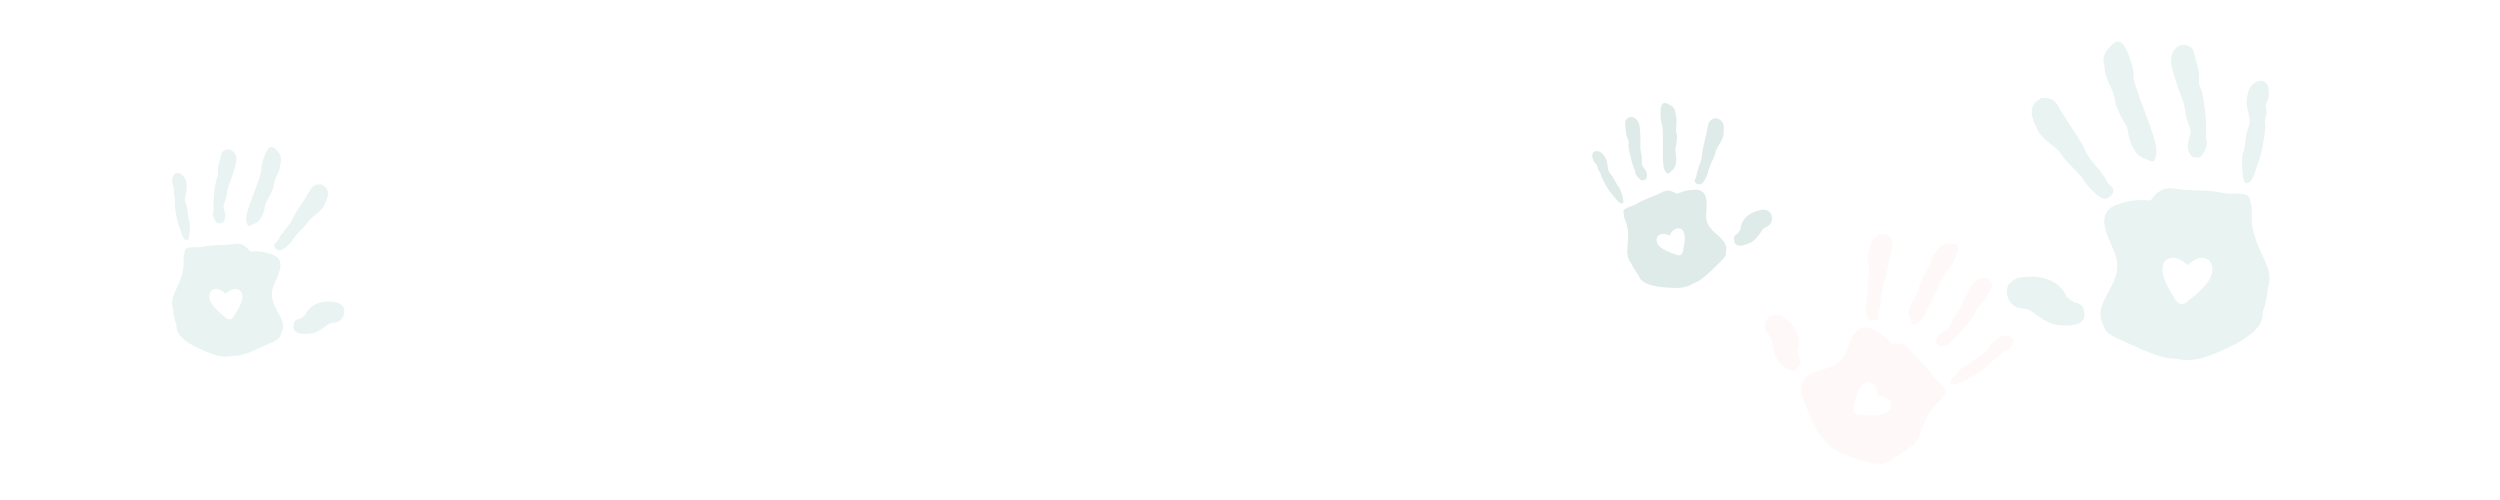 <?xml version="1.0" encoding="UTF-8"?>
<svg xmlns="http://www.w3.org/2000/svg" version="1.1" viewBox="0 0 1920 384">
  <defs>
    <style>
      .cls-1 {
        fill: #1c1c1a;
      }

      .cls-2 {
        fill: #b1dad5;
      }

      .cls-3 {
        fill: #faddda;
      }

      .cls-4 {
        fill: #d2e9e5;
      }

      .cls-5 {
        fill: #2a4570;
      }

      .cls-6 {
        opacity: .2;
      }

      .cls-7 {
        fill: #8ac2bc;
      }

      .cls-8 {
        display: none;
      }

      .cls-9 {
        fill: #5f9a91;
      }
    </style>
  </defs>
  <!-- Generator: Adobe Illustrator 28.6.0, SVG Export Plug-In . SVG Version: 1.2.0 Build 578)  -->
  <g>
    <g id="Ebene_1" class="cls-8">
      <rect class="cls-5" x="-27.3" y="-27.5" width="1974.5" height="439"/>
    </g>
    <g id="Ebene_3">
      <g class="cls-6">
        <path class="cls-7" d="M1615.1,248.7c.3,1,.6,2,1.1,3.1,1.3,3.3,3.4,4.9,10.8,8.4,25.2,11.9,36.6,15.9,44.1,15.2,5.8,1.5,12.1,1.4,18,0,6.8-1.6,13.2-4.4,19.6-7.3,6.5-3,13-6.2,18.7-10.6,4.8-3.7,9.5-8.5,10.3-14.8,0-.8.1-1.6,0-2.4,1.2-3.7,2.7-9.5,3.4-13.6.4-2.5.6-4.4.6-6,1.2-3.1,1.6-6.4,1-10.2-1-6.1-4-11.6-6.5-17.2-2.7-6-5.2-12.3-6.3-18.8-.6-3.3-.7-6.6-.6-10,.1-3.2.2-6.4-1.1-9.4,0-3.8-2.5-6.1-6.4-6.1-2.7-.6-5.4-.3-8.2-.3-3.4.1-6.8-.6-10.2-1.2-7.3-1.3-14.4-1.2-21.8-1.4-3.6-.1-7.2-.5-10.8-1.1-3.9-.6-7.8-.6-11.3,1.3-3.1,1.7-5.4,4.4-7.5,7.2,0,0,0,0-.1.1-1.2.4-2.5.5-4.7.2-6-.6-13.8.7-19.2,2.8h0s0,0,0,0c-3.4.8-6.6,2.2-9,4.9-2.7,3.1-3.3,7.5-2.7,11.5,1.2,7.6,5.3,14.3,7.9,21.5,1.2,3.4,2.1,7,1.9,10.6-.1,1.7-.4,3.4-.6,5.1-.3.5-.5,1-.7,1.6-1.4,5.4-4.4,10.3-7,15.2-2.6,5.1-5.6,11-4.5,16.9.3,1.7.9,3.3,1.8,4.7ZM1661.1,203.3c1-3.4,3.5-4.6,5.7-5.1,1.7-.4,3.6-.3,5.3.3,3,1,5.8,2.9,8,5.2,3.6-3.6,8.5-6.9,13.6-5.3,5.9,1.8,6.5,9.2,4.3,14-1.9,4.4-5.4,8-8.8,11.3-3.3,3.2-6.9,6-10.4,8.8-1.1.9-2.6,1.2-4,.9,0,0,0,0,0,0-.8,0-1.6-.5-2.4-1.3h0s0,0,0,0c-1.3-1.2-2.6-3.2-3.8-5.5-8.7-13.5-8.5-20.2-7.3-23.2Z"/>
        <path class="cls-7" d="M1724.3,109.4c.3-3.6,1.4-8.7,2.4-11.4,1.4-3.7,1.4-6.7-.1-12.1-1.4-5-1.5-9-.4-13.4,1.2-4.8,2.3-6.9,6.1-9.3,2.3-1.5,5.5-1.6,7.6.2.2.1.3.3.4.4h0c2.1,2.5,2.1,5.5,2.2,8.4.1,3.8-3.2,8.5-2.1,11.1.5,1.1.3,3.9-.3,6.1-.6,2.2-.9,4.6-.6,5.4,1,2.5-1.7,19.9-4.3,27.4-.9,2.5-2.5,7.5-3.7,10.9-2.1,6.3-5.4,9.1-7.6,6.7-1.7-1.8-2.7-19.7-1.3-22,.7-1.1,1.5-4.9,1.7-8.5Z"/>
        <path class="cls-7" d="M1690.2,68.3c2,2.7,4.8,26.9,4,34-.2,2.1,0,5,.5,6.3,1,2.5-2.8,11.2-5.3,12.1-.8.3-2.6.4-4,.2-4.3-.6-6.4-8-4.1-14.4,1.5-4.4,1.5-6.5-.3-10.7-1.2-2.9-2.4-7.2-2.6-9.8-.2-2.5-1.1-6.5-2-8.8-4.3-10.8-8.7-25.1-9-29.3-.4-6.2,2.6-11.3,6.9-12.9h0c1.9-.7,4.1-.7,6.2.2,2.9,1.2,3.8,2.4,4.8,6.8.7,2.9,1.8,7.2,2.6,9.6.7,2.4,1.1,6.5.9,9.2-.3,2.9.3,5.9,1.5,7.4Z"/>
        <path class="cls-7" d="M1638.5,57.9c-.3,3,2,10.2,8.5,27.4,5.3,14,8,22,8.8,27.4,0,.3.2.6.2,1,0,.2,0,.4,0,.5.3,2.7,0,4.8-.6,6.7-1.2,3.7-1.8,3.8-6.3,1.8-.6-.3-1.2-.6-1.8-1-3.2-.5-5.8-3.1-7.6-5.7-2.4-3.6-3.9-7.5-4.8-11.8-.6-2.7-1-5.1-1.7-7.6-1.5-2.1-3.3-5.2-4.8-8.3-3.1-6.3-4.1-9-4-11.6-.5-1.9-.9-3.8-1.6-5.7-2.3-6.3-6.7-12.5-6.4-19.3-1.7-5.9-.9-9.8,2.2-13.6,2.4-3,4.4-4.9,6.2-5.7h0c4-1.7,7.1,1.9,10.6,11.5,2,5.4,3.4,11.6,3.2,13.8Z"/>
        <path class="cls-7" d="M1619.3,151.8c-2.8,1.5-4.1,1.2-8.7-2.2-3-2.2-7.1-6.5-9.2-9.8-2.1-3.2-6.3-8.2-9.3-10.9-4.5-4.1-8.4-8.9-10.5-12.6-.3-.3-.6-.5-.9-.8-5.1-4.8-11.5-8.3-15.1-14.5-1.8-3.1-3.2-6.5-4.3-9.9-1.1-3.4-1.5-6.8.2-10.1,1.1-2.1,2.9-3.7,4.9-4.7.6-.5,1.2-.9,1.6-1.1h0c.3-.1,1,0,1.8.2,3.5-.4,7.1.9,9.4,4,.3.2.4.4.5.5.8,1.9,12.4,20.2,15.9,25.2,2.1,3,4.6,7.6,5.7,10.2,1,2.6,4.8,8.2,8.4,12.3,3.5,4.1,7,8.9,7.7,10.5.7,1.6,2.3,3.8,3.6,4.8,3.4,2.4,2.5,6.5-1.8,8.8Z"/>
        <path class="cls-7" d="M1541.4,222.4c.3-2,.7-3.5,2.9-5.5,1.8-1.6,3-2.5,4.7-3.1h0c1.7-.6,3.9-.9,7.5-1.2,13.9-1.2,26.3,4.8,30.3,14.7,0,.2.2.4.2.5,1,.9,2,1.8,3.2,2.7.5.4,1,.7,1.5,1,0,0,.3.2.4.2.2,0,.4.2.5.3.2,0,.3.2.5.3,4.6.6,7.3,3.2,7.1,6.2.5,1.3.8,2.7.6,4.1-.9,7-9.3,7.3-14.7,7.4-3.2,0-6.3-.3-9.4-1.2-2.7-.8-5.2-2.2-7.6-3.6-3.6-2.2-7-4.6-10.3-7.2-5.8-1.7-8-.7-11.9-3.2-1.9-1.3-3.7-3.2-4.4-5.3-.6-1.8-1.5-4.7-1.1-7Z"/>
      </g>
      <g class="cls-6">
        <path class="cls-3" d="M1384.6,294.2c-.4.7-.7,1.4-1.1,2.2-1,2.4-.8,4.3,1.3,9.8,7.1,19,11,26.9,15.3,30.3,2.3,3.7,5.6,6.9,9.5,9.1,4.4,2.6,9.2,4.5,14.1,6.2,5,1.8,10,3.4,15.3,4.1,4.4.6,9.4.4,13.1-2.4.5-.4.9-.8,1.3-1.2,2.5-1.3,6.3-3.5,8.8-5.3,1.5-1.1,2.6-1.9,3.4-2.7,2.2-1,4.2-2.5,5.8-4.7,2.6-3.7,3.9-8,5.5-12.2,1.7-4.5,3.7-9,6.5-12.9,1.4-2,3-3.8,4.9-5.5,1.8-1.6,3.4-3.2,4.3-5.4,2-1.9,1.9-4.4-.2-6.4-1.1-1.7-2.7-2.9-4.2-4.3-1.8-1.7-3.3-3.8-4.7-5.8-3.2-4.4-7-8-10.7-11.8-1.9-1.9-3.5-3.9-5.1-6-1.7-2.3-3.8-4.3-6.6-5.1-2.5-.7-5.1-.5-7.7-.1,0,0,0,0-.1,0-.8-.4-1.6-1.1-2.6-2.3-2.8-3.3-7.6-6.6-11.6-8.3h0s0,0,0,0c-2.2-1.3-4.6-2.2-7.3-2-3,.3-5.6,2.2-7.4,4.5-3.3,4.5-4.6,10.1-7,15.1-1.1,2.4-2.5,4.7-4.5,6.4-.9.8-2,1.6-3,2.3-.4.1-.8.3-1.2.5-3.5,2.1-7.7,3.1-11.5,4.3-4,1.3-8.7,2.8-11.2,6.4-.7,1-1.2,2.2-1.5,3.3ZM1432.3,294.2c2.3-1.2,4.2-.6,5.6.3,1.1.7,2,1.7,2.7,2.9,1.1,2,1.5,4.4,1.5,6.7,3.7,0,8,.8,9.9,4.2,2.2,4-1.3,8-5,9.4-3.3,1.3-7,1.4-10.5,1.3-3.4,0-6.7-.4-10-.8-1-.1-2-.8-2.6-1.6,0,0,0,0,0,0-.4-.4-.6-1.1-.6-1.9h0s0,0,0,0c0-1.3.3-3,.9-4.8,2.4-11.4,6-14.8,8.2-15.7Z"/>
        <path class="cls-3" d="M1514.1,277.8c2-1.7,5.2-3.8,7.2-4.7,2.6-1.2,4.2-2.8,6.2-6.3,1.9-3.3,3.9-5.4,6.7-7.1,3.1-1.9,4.8-2.3,8-1.7,2,.4,3.7,2,3.9,4,0,.1,0,.3,0,.4h0c-.2,2.4-1.8,3.9-3.2,5.4-1.9,2-6.1,2.8-6.9,4.7-.3.8-1.8,2.2-3.3,3-1.5.8-2.9,1.9-3.1,2.5-.8,1.8-11.2,9.4-16.4,12-1.8.9-5.2,2.6-7.6,3.8-4.4,2.2-7.5,2-7.5-.4,0-1.8,8.7-11.6,10.7-12,.9-.2,3.3-1.8,5.3-3.5Z"/>
        <path class="cls-3" d="M1517.4,239.2c-.4,2.4-11.4,16.4-15.5,19.6-1.2,1-2.6,2.6-3,3.5-.8,1.8-7.3,4.4-9.1,3.6-.6-.2-1.5-1.1-2.2-1.9-1.9-2.5.8-7.4,5.3-9.6,3.1-1.5,4.1-2.6,5.4-5.7.8-2.1,2.5-5,3.7-6.4,1.2-1.4,2.8-3.9,3.5-5.6,3.3-7.8,8.5-17.4,10.4-19.7,3-3.4,7.2-4.5,10.3-3.2h0c1.4.6,2.5,1.7,3.2,3.3.9,2.1.7,3.2-1,5.9-1.2,1.8-2.8,4.7-3.6,6.3-.9,1.6-2.8,4-4.3,5.2-1.6,1.3-2.9,3.2-3.1,4.6Z"/>
        <path class="cls-3" d="M1495.6,207.5c-1.7,1.4-4.3,6.3-9.7,18.5-4.5,10-7.2,15.5-9.6,18.7-.1.2-.2.4-.4.6,0,.1-.2.2-.3.3-1.3,1.5-2.5,2.5-3.8,3.1-2.5,1.3-2.9,1-4.2-2.3-.2-.5-.3-.9-.4-1.4-1.4-1.9-1.5-4.6-1-6.8.6-3.1,1.8-5.9,3.6-8.5,1.1-1.7,2.2-3.1,3-4.8.3-1.8,1-4.3,1.8-6.8,1.6-4.8,2.5-6.7,3.9-8,.7-1.2,1.5-2.4,2.1-3.7,2.1-4.4,3-9.9,6.6-13.2,2.2-3.9,4.6-5.5,8.2-5.9,2.8-.3,4.8-.3,6.2.2h0c3,1.1,2.7,4.6-.4,11.3-1.8,3.8-4.2,7.7-5.5,8.8Z"/>
        <path class="cls-3" d="M1437,246.2c-2.3-.7-2.8-1.5-3.5-5.6-.5-2.6-.3-7,.2-9.7.6-2.7.9-7.4.8-10.4-.2-4.4.2-8.9,1-11.8,0-.3,0-.6,0-.9-.2-5.1-1.7-10.1-.4-15.2.7-2.5,1.7-5,2.9-7.3,1.2-2.3,2.8-4.3,5.4-5.1,1.7-.5,3.4-.5,5,0,.6,0,1.1.1,1.4.2h0c.2,0,.5.5.9,1,2,1.6,3.2,4,2.9,6.9,0,.2,0,.4,0,.5-.5,1.4-3.9,16.7-4.7,21.1-.4,2.6-1.5,6.3-2.3,8.2-.8,1.9-1.7,6.7-2,10.6-.3,3.9-.9,8.1-1.4,9.3-.5,1.2-.8,3.1-.6,4.3.5,3-2,4.6-5.5,3.6Z"/>
        <path class="cls-3" d="M1359.5,243c1.2-.9,2.2-1.5,4.3-1.4,1.8,0,2.9.2,4.1.8h0c1.2.6,2.5,1.5,4.5,3.2,7.9,6.4,11.3,15.9,8.3,23,0,.1-.1.3-.2.4,0,1,.1,2,.3,3,0,.4.2.9.3,1.3,0,0,0,.2,0,.3,0,.1,0,.3.1.4,0,.1,0,.3.1.4,2.1,2.7,2.2,5.3.5,6.9-.4.9-1,1.8-1.8,2.4-4.1,3.2-8.7-.9-11.6-3.7-1.7-1.6-3.2-3.3-4.3-5.4-1-1.8-1.6-3.8-2.1-5.8-.8-3-1.3-6-1.7-9-2.2-3.9-3.9-4.4-4.6-7.7-.4-1.6-.3-3.5.4-5,.6-1.3,1.7-3.2,3.1-4.2Z"/>
      </g>
      <g class="cls-6">
        <path class="cls-9" d="M1325.7,189.6c-.6-3.4-3.3-6-5.7-8.2-2.3-2.1-4.9-4.1-6.7-6.8-.2-.3-.4-.5-.7-.7-.5-.9-.9-1.7-1.3-2.6-.8-1.9-1-4-1-6,0-4.3.9-8.7,0-13-.4-2.2-1.6-4.4-3.7-5.6-1.8-1-3.8-1.1-5.7-.9,0,0,0,0,0,0h0c-3.3,0-7.7.7-10.8,2.2-1.1.5-1.9.8-2.6.8,0,0,0,0,0,0-1.7-1.1-3.4-2.1-5.4-2.4-2.2-.3-4.3.5-6.3,1.5-1.8,1-3.6,1.9-5.6,2.6-3.9,1.5-7.7,2.9-11.4,5-1.7,1-3.4,2-5.2,2.6-1.5.5-3,.9-4.3,1.7-2.1.7-3,2.5-2.2,4.5,0,1.9.5,3.5,1.2,5.2.7,1.8,1.3,3.6,1.6,5.5.7,3.7.6,7.5.3,11.3-.2,3.5-.8,7-.1,10.4.4,2.1,1.3,3.8,2.5,5.2.3.8.8,1.8,1.5,3.1,1.2,2.1,3.1,4.9,4.4,6.6.1.4.3.9.5,1.3,1.6,3.2,5.1,4.9,8.4,5.9,3.9,1.2,8,1.7,12,2,4,.3,7.9.6,11.9.1,3.4-.4,6.8-1.6,9.6-3.5,4.2-1.1,9.5-5.4,20.6-16.6,3.3-3.3,4.1-4.5,4.1-6.6,0-.7,0-1.3,0-1.9.2-.9.2-1.9,0-2.8ZM1292.9,190.9c-.2,1.5-.5,2.8-1,3.7,0,0,0,0,0,0h0c-.3.6-.6,1-1.1,1.1,0,0,0,0,0,0-.7.4-1.6.6-2.3.3-2.5-.8-4.9-1.6-7.3-2.7-2.4-1.1-5-2.4-6.9-4.3-2.1-2.2-3.2-6.2-.4-8.3,2.4-1.8,5.7-1,8.3.2.7-1.7,1.8-3.2,3.3-4.3.8-.6,1.8-1.1,2.8-1.2,1.3-.2,2.9,0,4,1.6,1.2,1.4,2.6,4.9.6,13.8Z"/>
        <path class="cls-9" d="M1240.4,139.2c-.8-1.8-2.4-4.4-3.5-5.6-1.5-1.7-2-3.3-2.3-6.5-.2-2.9-.9-5.1-2.4-7.2-1.6-2.3-2.6-3.2-5-3.8-1.5-.4-3.2.2-4,1.6,0,.1-.1.2-.1.3h0c-.6,1.8,0,3.3.5,4.9.7,2,3.3,3.9,3.3,5.5,0,.7.6,2.1,1.3,3.2.8,1.1,1.4,2.3,1.4,2.8,0,1.6,4.7,10.3,7.6,13.8,1,1.2,2.8,3.5,4.1,5.1,2.4,2.9,4.6,3.8,5.4,2.1.6-1.3-2.3-11-3.6-12-.6-.5-1.7-2.4-2.6-4.2Z"/>
        <path class="cls-9" d="M1250.7,110.7c-.5,1.8,2.6,15.3,4.4,18.9.5,1.1,1,2.6.9,3.5,0,1.5,3.7,5.4,5.2,5.5.5,0,1.4-.3,2.2-.7,2.2-1.2,1.9-5.5-.6-8.5-1.7-2-2-3.2-1.9-5.8.1-1.8-.1-4.3-.5-5.7-.4-1.4-.7-3.7-.6-5.1.2-6.6-.2-15.1-.9-17.4-1-3.4-3.6-5.5-6.1-5.5h0c-1.2,0-2.3.4-3.3,1.3-1.3,1.2-1.6,2-1.3,4.5.2,1.7.4,4.2.5,5.6,0,1.4.7,3.7,1.3,5.1.7,1.5,1,3.2.7,4.3Z"/>
        <path class="cls-9" d="M1276.3,95.1c.7,1.5.9,5.8.8,16.3-.1,8.5,0,13.3.6,16.4,0,.2,0,.4,0,.6,0,.1,0,.2.1.3.4,1.5.9,2.6,1.6,3.5,1.4,1.7,1.7,1.7,3.7-.3.3-.3.5-.6.8-.9,1.6-.9,2.5-2.8,3-4.5.6-2.4.6-4.8.3-7.2-.2-1.5-.5-2.9-.6-4.4.4-1.4.7-3.4,1-5.4.5-4,.5-5.6-.1-6.9-.1-1.1-.3-2.2-.3-3.3,0-3.8,1.1-8-.3-11.5-.3-3.4-1.4-5.4-3.8-6.9-1.8-1.1-3.3-1.8-4.4-1.8h0c-2.5-.1-3.4,2.4-3.4,8.2,0,3.3.4,6.8,1,8Z"/>
        <path class="cls-9" d="M1304.7,141.5c1.8.2,2.4-.2,4.2-2.8,1.2-1.7,2.5-4.9,3-7,.5-2.1,1.8-5.6,2.8-7.6,1.6-3.1,2.8-6.4,3.2-8.7,0-.2.2-.4.3-.6,1.8-3.6,4.5-6.6,5.3-10.7.4-2,.4-4.1.4-6.1,0-2-.5-3.9-2.1-5.4-1-.9-2.3-1.4-3.5-1.6-.4-.2-.8-.3-1.1-.3h0c-.2,0-.5.2-.9.4-1.9.5-3.6,1.8-4.2,4,0,.2-.2.3-.2.4,0,1.2-2.7,13.2-3.6,16.6-.5,2-1,5-1.1,6.6,0,1.6-1,5.3-2.1,8.2-1.1,2.9-2,6.1-2.1,7.1,0,1-.5,2.5-1,3.3-1.3,1.9,0,4,2.7,4.3Z"/>
        <path class="cls-9" d="M1360,164.1c-.6-1-1-1.7-2.6-2.4-1.3-.5-2.1-.7-3.1-.7h0c-1,0-2.2.3-4.2.8-7.6,2-13.1,7.6-13.3,13.7,0,.1,0,.2,0,.3-.3.7-.7,1.4-1.2,2.1-.2.3-.4.6-.6.8,0,0-.1.1-.2.2,0,0-.2.2-.2.3,0,0-.2.2-.2.2-2.3,1.2-3.3,3.1-2.6,4.7,0,.8.1,1.6.5,2.3,1.8,3.6,6.4,2.1,9.3,1.1,1.7-.6,3.3-1.3,4.8-2.4,1.3-1,2.4-2.2,3.4-3.4,1.5-1.9,2.9-3.8,4.1-5.8,2.8-2,4.2-1.9,5.7-4,.8-1.1,1.3-2.4,1.3-3.7,0-1.1-.1-2.8-.8-4Z"/>
      </g>
      <g class="cls-6">
        <path class="cls-7" d="M217.2,252.3c.7-3.9-1.2-7.8-3-11.1-1.7-3.2-3.7-6.4-4.6-10,0-.4-.2-.7-.4-1.1-.2-1.1-.3-2.2-.4-3.3-.2-2.4.4-4.8,1.2-7,1.7-4.7,4.4-9.1,5.2-14.1.4-2.6,0-5.5-1.8-7.5-1.5-1.8-3.7-2.7-5.9-3.2,0,0,0,0,0,0h0c-3.6-1.4-8.7-2.2-12.6-1.9-1.4.1-2.3.1-3.1-.2,0,0,0,0,0,0-1.4-1.8-2.9-3.6-4.9-4.7-2.3-1.2-4.9-1.2-7.4-.8-2.4.3-4.7.6-7.1.7-4.8.2-9.5.1-14.3,1-2.2.4-4.4.9-6.7.8-1.9,0-3.6-.2-5.4.2-2.6,0-4.2,1.5-4.2,4-.8,2-.8,4.1-.7,6.2.1,2.2,0,4.4-.4,6.6-.7,4.3-2.3,8.4-4.1,12.4-1.6,3.7-3.6,7.3-4.3,11.3-.4,2.5,0,4.6.7,6.7,0,1,.2,2.3.4,3.9.4,2.7,1.4,6.5,2.2,8.9,0,.5,0,1.1,0,1.6.5,4.1,3.6,7.3,6.7,9.8,3.8,2.9,8,5,12.3,6.9,4.2,1.9,8.4,3.7,12.9,4.8,3.9.9,8,1,11.8,0,5,.5,12.4-2.2,29-10,4.8-2.3,6.2-3.3,7.1-5.5.3-.7.5-1.4.7-2.1.5-.9.9-2,1.2-3.1ZM181,240.8c-.8,1.5-1.6,2.8-2.5,3.6,0,0,0,0,0,0h0c-.5.5-1.1.8-1.6.8,0,0,0,0,0,0-.9.2-1.9,0-2.7-.6-2.4-1.8-4.7-3.7-6.9-5.8-2.2-2.2-4.5-4.5-5.8-7.4-1.4-3.2-1.1-8,2.8-9.2,3.4-1,6.6,1.1,9,3.5,1.4-1.5,3.2-2.8,5.2-3.4,1.2-.4,2.4-.5,3.5-.2,1.5.3,3.1,1.1,3.8,3.3.8,2,.9,6.4-4.8,15.3Z"/>
        <path class="cls-7" d="M144.3,163.9c-.2-2.3-.9-5.7-1.6-7.5-.9-2.4-.9-4.4,0-7.9.9-3.3,1-5.9.3-8.8-.8-3.1-1.5-4.5-4-6.1-1.5-1-3.6-1.1-5,.1-.1,0-.2.2-.3.3h0c-1.4,1.7-1.4,3.6-1.4,5.5,0,2.5,2.1,5.6,1.4,7.3-.3.7-.2,2.6.2,4,.4,1.5.6,3,.4,3.5-.7,1.7,1.1,13.1,2.8,18,.6,1.7,1.7,4.9,2.4,7.2,1.4,4.1,3.5,6,5,4.4,1.1-1.2,1.8-12.9.8-14.5-.4-.7-1-3.2-1.1-5.6Z"/>
        <path class="cls-7" d="M166.7,136.9c-1.3,1.8-3.2,17.7-2.7,22.3.2,1.4,0,3.3-.4,4.1-.7,1.6,1.8,7.4,3.5,8,.5.2,1.7.3,2.6.1,2.8-.4,4.2-5.2,2.7-9.5-1-2.9-1-4.3.2-7,.8-1.9,1.6-4.8,1.7-6.4.1-1.7.7-4.3,1.3-5.8,2.8-7.1,5.7-16.5,5.9-19.2.3-4.1-1.7-7.4-4.5-8.4h0c-1.3-.5-2.7-.5-4.1.1-1.9.8-2.5,1.6-3.2,4.5-.4,1.9-1.2,4.8-1.7,6.3-.5,1.6-.8,4.3-.6,6,.2,1.9-.2,3.9-1,4.9Z"/>
        <path class="cls-7" d="M200.7,130c.2,2-1.3,6.7-5.6,18-3.5,9.2-5.3,14.5-5.8,18,0,.2-.1.4-.1.6,0,.1,0,.2,0,.4-.2,1.8,0,3.1.4,4.4.8,2.4,1.2,2.5,4.1,1.2.4-.2.8-.4,1.2-.7,2.1-.3,3.8-2,5-3.8,1.6-2.4,2.6-5,3.2-7.7.4-1.8.6-3.4,1.1-5,1-1.4,2.1-3.4,3.2-5.5,2.1-4.1,2.7-5.9,2.6-7.6.3-1.3.6-2.5,1-3.7,1.5-4.1,4.4-8.2,4.2-12.7,1.1-3.8.6-6.4-1.4-9-1.6-2-2.9-3.2-4.1-3.7h0c-2.6-1.1-4.6,1.3-6.9,7.6-1.3,3.6-2.2,7.6-2.1,9.1Z"/>
        <path class="cls-7" d="M213.3,191.7c1.9,1,2.7.8,5.7-1.4,2-1.4,4.7-4.3,6-6.4,1.4-2.1,4.1-5.4,6.1-7.2,2.9-2.7,5.5-5.8,6.9-8.2.2-.2.4-.4.6-.5,3.4-3.2,7.5-5.4,9.9-9.5,1.2-2.1,2.1-4.3,2.8-6.5.7-2.2,1-4.5-.2-6.6-.7-1.4-1.9-2.4-3.2-3.1-.4-.4-.8-.6-1.1-.7h0c-.2,0-.6,0-1.2.1-2.3-.3-4.6.6-6.2,2.6-.2.1-.3.2-.3.3-.6,1.2-8.1,13.3-10.5,16.6-1.4,2-3,5-3.7,6.7-.7,1.7-3.2,5.4-5.5,8.1-2.3,2.7-4.6,5.8-5,6.9-.4,1.1-1.5,2.5-2.4,3.2-2.2,1.6-1.7,4.3,1.2,5.8Z"/>
        <path class="cls-7" d="M264.5,238.1c-.2-1.3-.4-2.3-1.9-3.6-1.2-1-2-1.6-3.1-2h0c-1.1-.4-2.5-.6-4.9-.8-9.1-.8-17.3,3.1-19.9,9.7,0,.1-.1.2-.2.4-.7.6-1.3,1.2-2.1,1.8-.3.2-.6.5-1,.7,0,0-.2.1-.3.1-.1,0-.2.1-.4.2-.1,0-.2.1-.3.2-3,.4-4.8,2.1-4.7,4.1-.3.8-.5,1.8-.4,2.7.6,4.6,6.1,4.8,9.7,4.8,2.1,0,4.1-.2,6.1-.8,1.8-.5,3.4-1.4,5-2.4,2.4-1.4,4.6-3,6.8-4.7,3.8-1.1,5.3-.4,7.8-2.1,1.3-.8,2.4-2.1,2.9-3.5.4-1.2,1-3.1.7-4.6Z"/>
      </g>
    </g>
    <g id="Ebene_2" class="cls-8">
      <rect class="cls-7" x="960.1" y="-22.8" width="107.2" height="107.2"/>
      <rect class="cls-9" x="1067.3" y="-22.8" width="107.2" height="107.2"/>
      <rect class="cls-2" x="639.7" y="191.7" width="107" height="107.2"/>
      <rect class="cls-4" x="745.8" y="-22.8" width="107.2" height="107.2"/>
      <rect class="cls-1" x="1174.6" y="-22.8" width="107.2" height="107.2"/>
      <rect class="cls-5" x="639.7" y="-22.8" width="106.2" height="107.2"/>
      <rect class="cls-3" x="639.7" y="84.4" width="106.1" height="107.2"/>
      <rect class="cls-7" x="639.7" y="298.9" width="107.2" height="107.2"/>
      <rect class="cls-2" x="853.1" y="-22.8" width="107" height="107.2"/>
    </g>
  </g>
</svg>